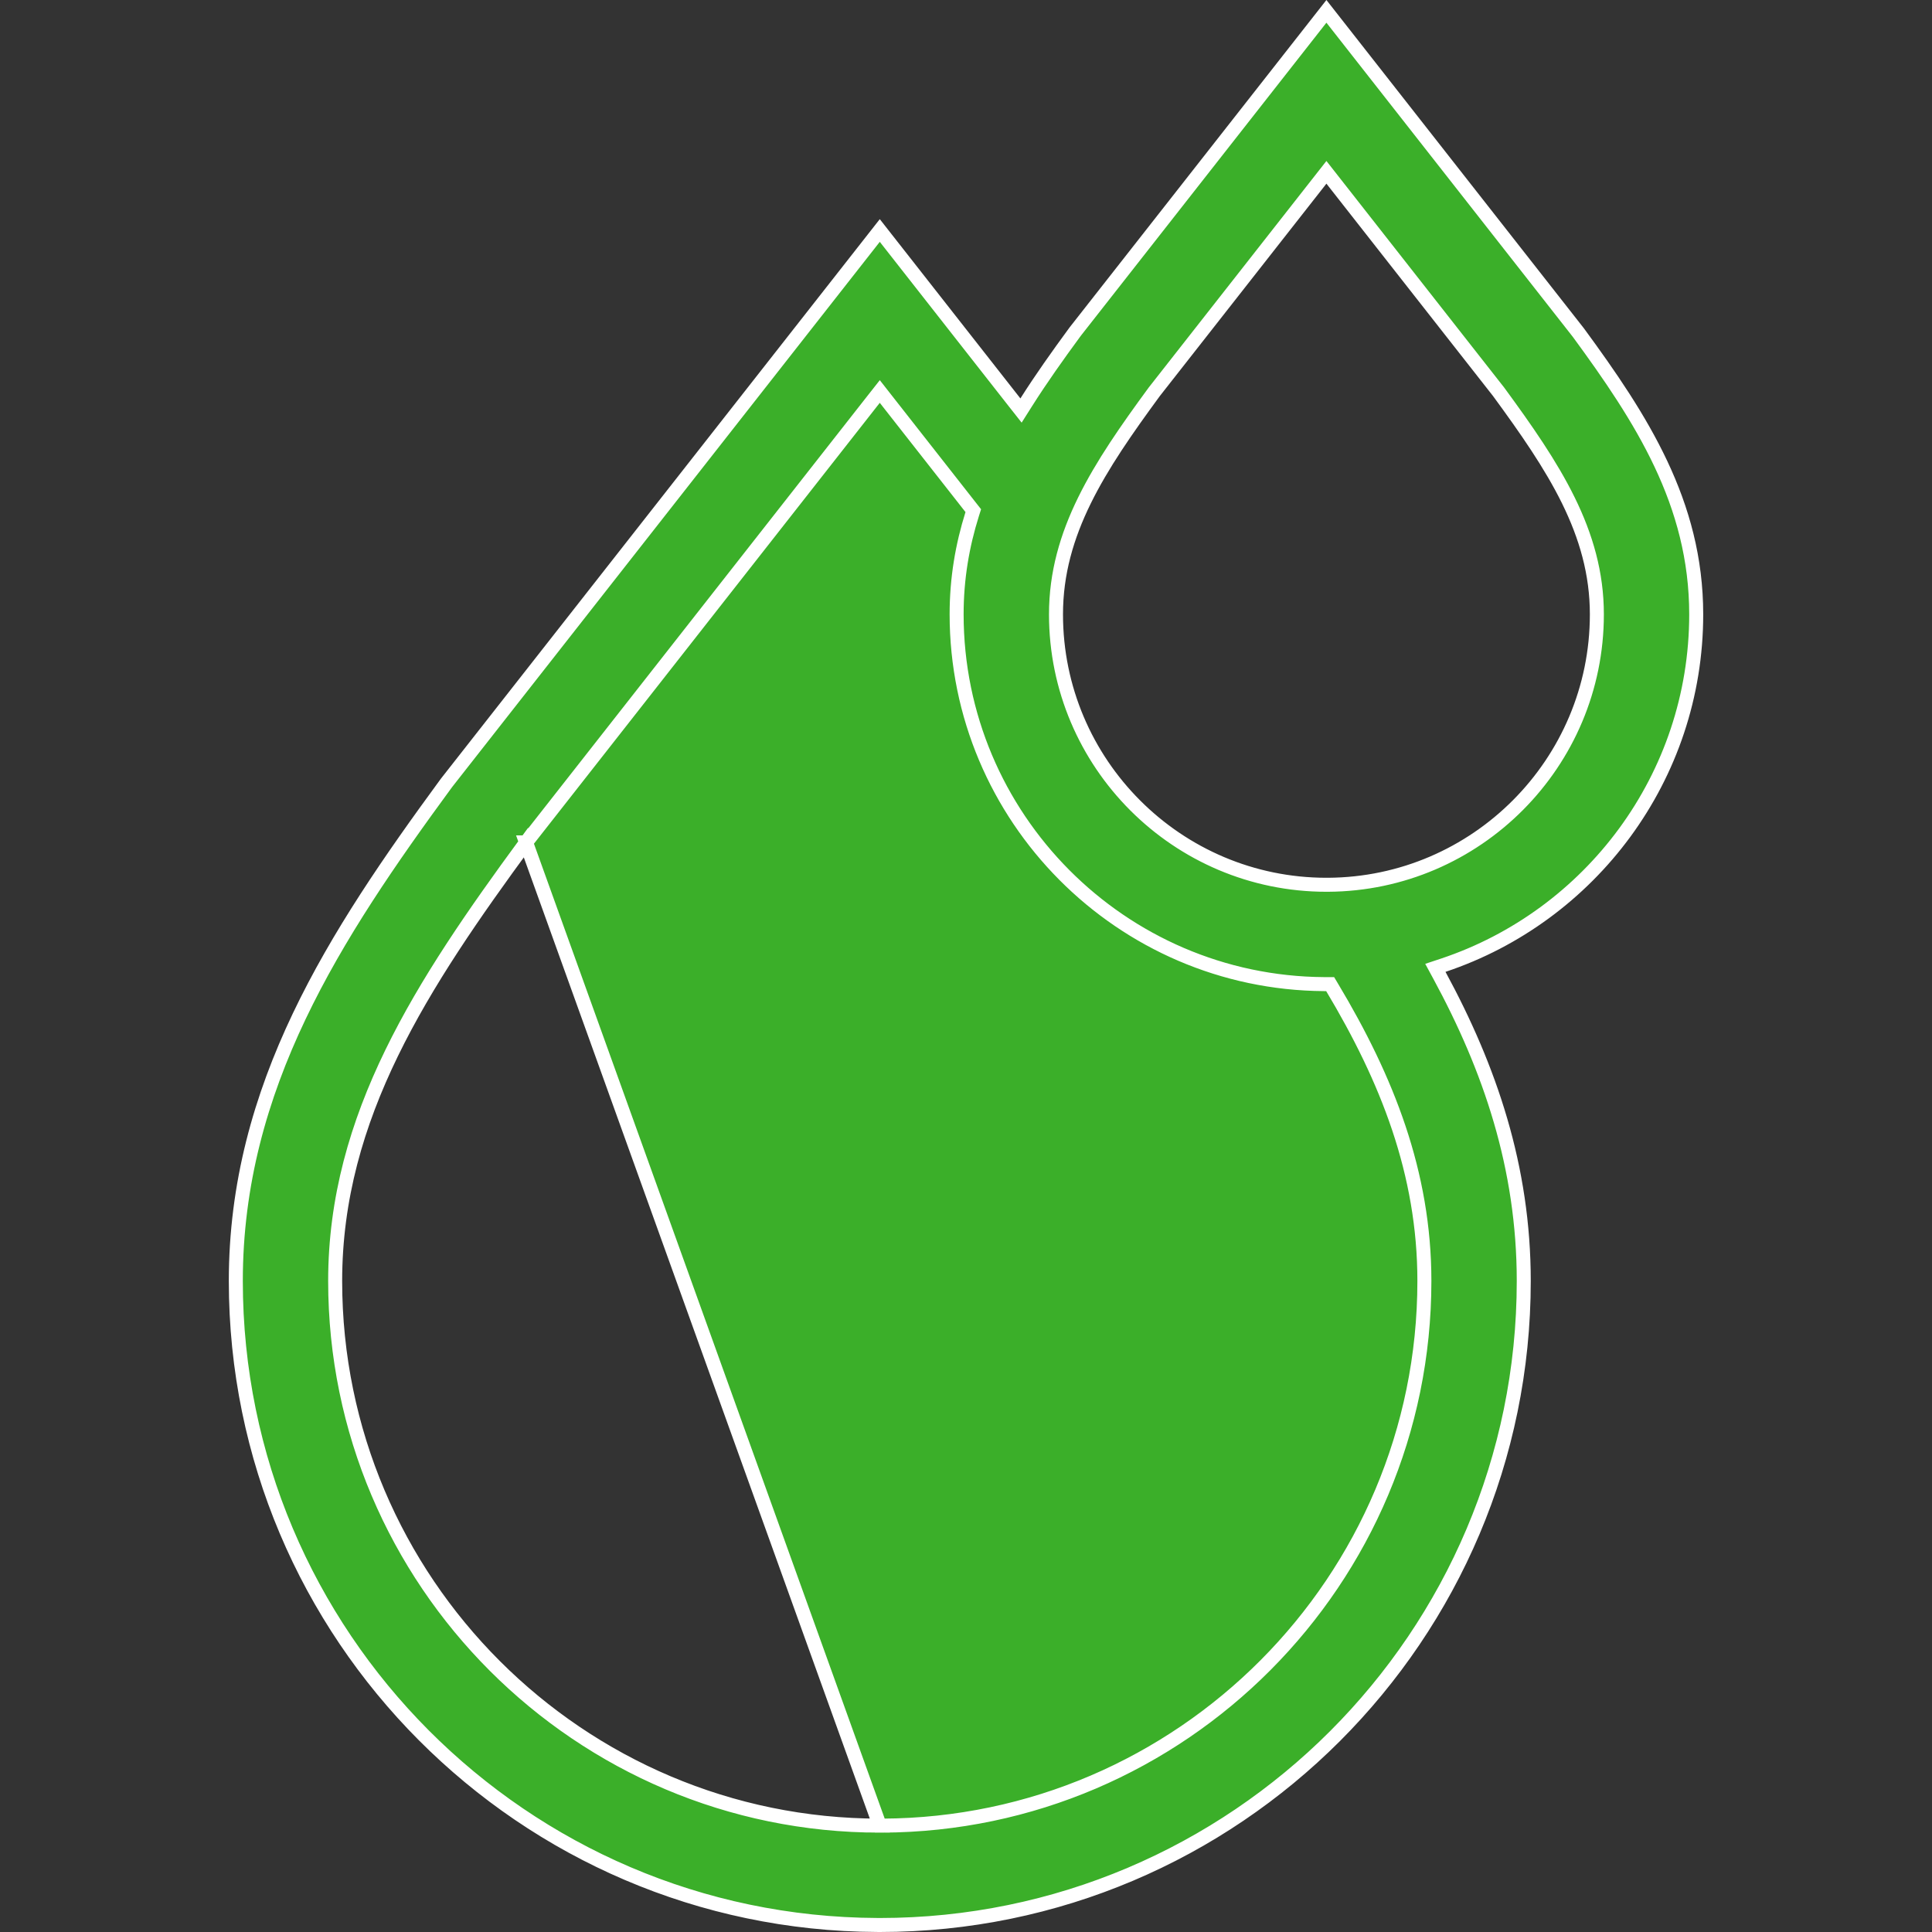 <svg xmlns="http://www.w3.org/2000/svg" width="69" height="69" viewBox="0 0 69 69" fill="none"><rect x="0" y="0" width="69" height="69" fill="#333333" stroke="none"/><g clip-path="url(#clip0_18137_107)"><path d="M18.787 30.086L18.788 30.086L31.224 14.232L31.421 13.982L31.617 14.232L34.679 18.135L34.76 18.238L34.72 18.364C34.37 19.478 34.165 20.659 34.165 21.941C34.165 29.194 40.044 35.101 47.286 35.147L47.365 35.148L47.506 35.148L47.578 35.269C49.536 38.539 50.871 41.892 50.871 45.751C50.871 56.447 42.196 65.154 31.512 65.201L31.511 65.201L31.421 65.201L18.787 30.086ZM18.787 30.086L18.783 30.093M18.787 30.086L18.783 30.093M18.783 30.093C15.083 35.14 11.97 39.858 11.97 45.751C11.97 56.476 20.695 65.201 31.421 65.201L18.783 30.093ZM31.421 8.232L36.246 14.384L36.465 14.662L36.654 14.363C37.186 13.524 37.769 12.703 38.373 11.88L38.41 11.831L38.411 11.829L47.372 0.405L56.373 11.882C58.615 14.939 60.579 17.963 60.579 21.941C60.579 27.765 56.789 32.721 51.546 34.472L51.263 34.566L51.405 34.828C53.209 38.154 54.42 41.69 54.42 45.751C54.42 58.433 44.104 68.75 31.424 68.75L31.331 68.749H31.33C18.69 68.7 8.422 58.402 8.422 45.751C8.422 38.812 11.952 33.408 15.939 27.97L15.977 27.921L31.421 8.232ZM47.424 31.599L47.426 31.599C52.727 31.571 57.031 27.25 57.031 21.941C57.031 19.006 55.483 16.67 53.529 14.003L53.529 14.003L53.524 13.996L47.569 6.405L47.372 6.154L47.175 6.405L41.221 13.996L41.221 13.996L41.216 14.003C39.261 16.67 37.714 19.005 37.714 21.941C37.714 27.267 42.046 31.599 47.372 31.599L47.424 31.599Z" fill="#3BAF29" stroke="white" stroke-width="0.5"></path></g><defs><clipPath id="clip0_18137_107"><rect width="69" height="69" fill="white"></rect></clipPath></defs></svg>